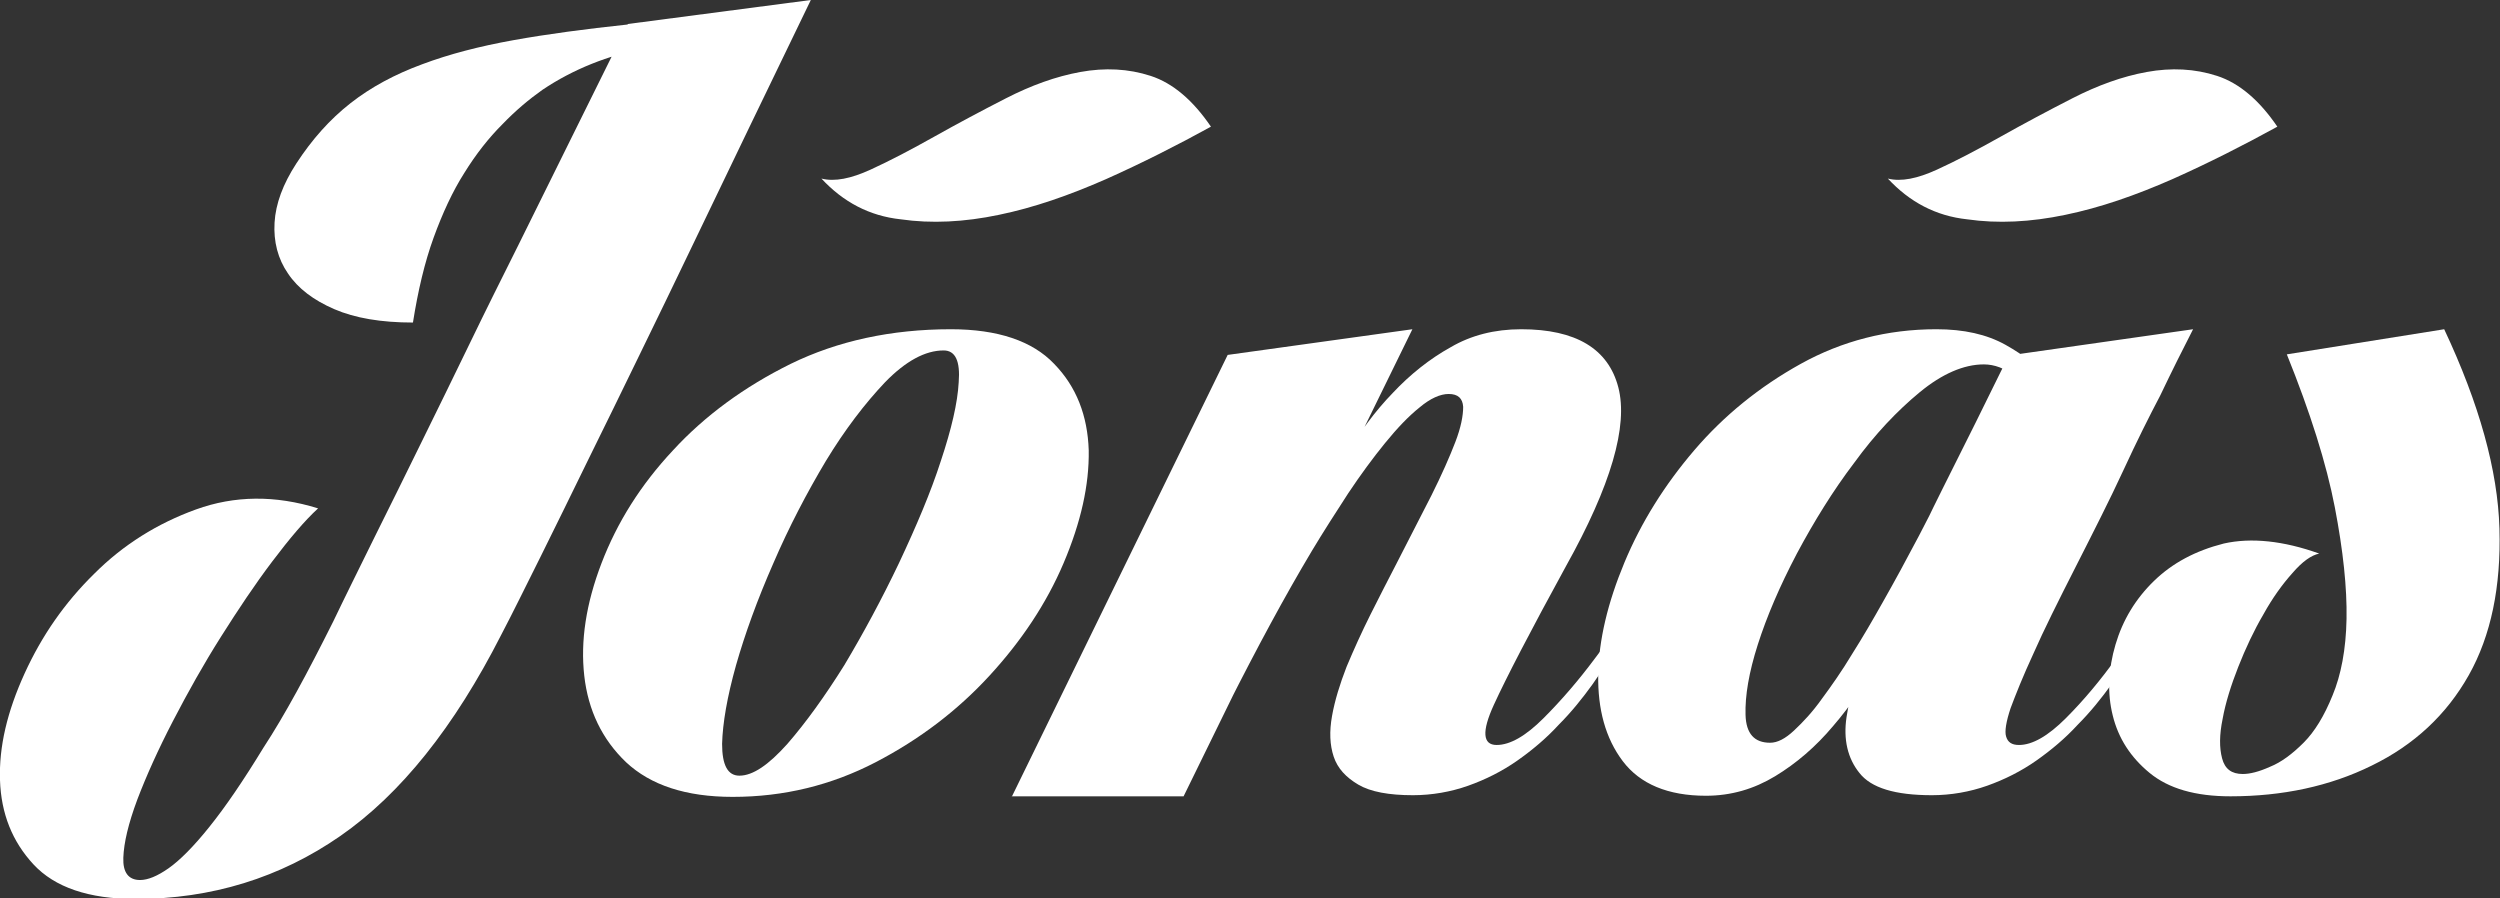 <?xml version="1.0" encoding="utf-8"?>
<!-- Generator: Adobe Illustrator 28.3.0, SVG Export Plug-In . SVG Version: 6.00 Build 0)  -->
<svg version="1.1" id="Layer_1" xmlns="http://www.w3.org/2000/svg" xmlns:xlink="http://www.w3.org/1999/xlink" x="0px" y="0px"
	 viewBox="0 0 448 161" style="enable-background:new 0 0 448 161;" xml:space="preserve">
<rect x="0" y="0" width="448" height="161" fill="#333333" stroke="none"/>
<style type="text/css">
	.st0{fill:#FFFFFF;}
</style>
<g>
	<path class="st0" d="M59.7,111.4c2.2-4.6,4.7-9.6,7.4-15.1c2.7-5.4,5.5-11.1,8.4-17c2.9-5.9,5.8-11.8,8.7-17.8
		c2.9-6,5.8-11.8,8.6-17.4c6.4-13,13-26.2,19.7-39.8L145.3,0c-7.5,15.5-14.7,30.4-21.6,44.8c-2.9,6.1-6,12.4-9.1,18.8
		c-3.1,6.4-6.2,12.7-9.2,18.8c-3,6.1-5.8,11.9-8.5,17.3c-2.7,5.4-5,10.1-7.1,14.1c-8.4,16.5-18,28.5-28.8,36
		c-10.8,7.5-23.1,11.3-36.7,11.3c-8.4,0-14.5-2.1-18.3-6.2c-3.8-4.1-5.8-9.1-6-15.1s1.3-12.3,4.4-19.1c3.1-6.8,7.2-12.7,12.5-17.9
		c5.2-5.2,11.3-9,18.2-11.5s14.2-2.6,21.9-0.2c-2.4,2.2-5.1,5.4-8.2,9.5c-3.1,4.1-6.1,8.6-9.2,13.5c-3.1,4.9-5.9,9.9-8.6,15.1
		c-2.7,5.2-4.8,9.9-6.4,14.1c-1.6,4.3-2.4,7.7-2.5,10.4c-0.1,2.6,0.9,4,3,4c1.4,0,3.1-0.7,5.1-2.1c2-1.4,4.5-3.9,7.3-7.4
		c2.9-3.6,6.1-8.3,9.7-14.2C51,128.2,55.1,120.6,59.7,111.4z M115.8,8.6c-6.8,1.3-13.1,3.8-18.6,7.5c-2.4,1.7-4.8,3.7-7.2,6.2
		c-2.4,2.4-4.7,5.3-6.8,8.7c-2.1,3.3-3.9,7.2-5.5,11.6c-1.6,4.4-2.8,9.5-3.7,15.2c-5.7,0-10.4-0.8-14.1-2.4
		c-3.7-1.6-6.5-3.7-8.3-6.4c-1.8-2.6-2.6-5.7-2.4-9.1c0.2-3.4,1.5-6.9,3.9-10.6c2.8-4.3,6-7.9,9.7-10.8c3.7-2.9,8-5.2,12.9-7
		C80.5,9.7,85.9,8.3,92,7.2s12.9-2,20.4-2.8L115.8,8.6z"/>
	<path class="st0" d="M170.4,59c8.4,0,14.6,2.1,18.5,6.2c4,4.1,6,9.3,6.2,15.5c0.1,6.2-1.4,12.9-4.5,20.2c-3.1,7.3-7.6,14-13.3,20.2
		c-5.7,6.2-12.5,11.4-20.4,15.5c-7.9,4.1-16.4,6.2-25.6,6.2c-8.4,0-14.7-2.1-19.1-6.2c-4.3-4.1-6.8-9.3-7.5-15.5
		c-0.7-6.2,0.3-12.9,3.1-20.2c2.8-7.3,7-14,12.8-20.2c5.7-6.2,12.8-11.4,21.1-15.5C150.1,61.1,159.7,59,170.4,59z M132.5,139
		c2.4,0,5.2-1.9,8.6-5.7c3.3-3.8,6.7-8.5,10.2-14.1c3.4-5.7,6.7-11.8,9.8-18.3c3.1-6.6,5.7-12.7,7.5-18.3c1.9-5.7,3-10.4,3.2-14.1
		c0.3-3.8-0.6-5.7-2.7-5.7c-3.3,0-6.8,1.9-10.5,5.7c-3.6,3.8-7.2,8.5-10.6,14.1c-3.4,5.7-6.6,11.8-9.4,18.3
		c-2.9,6.6-5.1,12.7-6.7,18.3c-1.6,5.7-2.4,10.4-2.5,14.1C129.4,137.1,130.4,139,132.5,139z M147.2,32c2.4,0.6,5.3,0,8.8-1.6
		c3.5-1.6,7.3-3.6,11.4-5.9c4.1-2.3,8.4-4.6,12.9-6.9c4.5-2.3,8.9-3.9,13.3-4.7s8.6-0.6,12.6,0.7c4,1.3,7.6,4.4,10.8,9.1
		c-6,3.3-12.3,6.5-18.8,9.4c-6.6,2.9-12.9,5.1-19.2,6.4c-6.2,1.3-12.1,1.6-17.6,0.8C155.8,38.7,151.1,36.2,147.2,32z"/>
	<path class="st0" d="M181.3,142.8L220,63.6l33.1-4.6l-41,83.7H181.3z M272.6,59c9.8,0,15.6,3.5,17.4,10.4
		c1.8,6.9-1.3,17.6-9.4,32.1c-6.4,11.7-10.7,20-12.9,24.8c-2.2,4.8-2,7.2,0.5,7.2c2.4,0,5.2-1.6,8.4-4.8c3.2-3.2,6.3-6.8,9.2-10.7
		c3.5-4.6,7-9.8,10.5-15.5c-3.1,7.5-6.7,14.2-10.9,20.1c-1.8,2.5-3.8,5-6.1,7.3c-2.2,2.4-4.7,4.5-7.4,6.4c-2.7,1.9-5.7,3.4-8.8,4.5
		c-3.1,1.1-6.5,1.7-9.9,1.7c-4.3,0-7.6-0.6-9.8-1.9c-2.2-1.3-3.7-2.9-4.4-5c-0.7-2.1-0.8-4.5-0.3-7.3c0.5-2.8,1.4-5.7,2.6-8.8
		c1.3-3.1,2.7-6.2,4.3-9.4c1.6-3.2,3.2-6.3,4.7-9.2c2.2-4.3,4.3-8.4,6.2-12.1c1.9-3.8,3.3-7,4.3-9.6c1-2.6,1.4-4.7,1.4-6.3
		c-0.1-1.5-0.9-2.3-2.6-2.3c-1.5,0-3.3,0.8-5.2,2.4c-2,1.6-4,3.7-6.2,6.4c-2.2,2.7-4.4,5.7-6.6,9c-2.2,3.4-4.4,6.8-6.5,10.3
		c-4.9,8.2-9.9,17.5-15.1,27.8c0.3-1.4,1-3.5,2.1-6.3c1-2.4,2.4-5.6,4.3-9.6c1.9-4,4.4-9.3,7.6-15.9c2.2-4.3,4.6-8.6,7.1-12.9
		c2.5-4.3,5.3-8.1,8.5-11.4c3.1-3.3,6.6-6.1,10.4-8.2C263.6,60.1,267.8,59,272.6,59z"/>
	<path class="st0" d="M317.2,133.1c1.3,0,2.7-0.7,4.3-2.2c1.6-1.5,3.3-3.3,5-5.7c1.7-2.3,3.6-5,5.4-8c1.9-3,3.7-6.1,5.5-9.3
		c4.2-7.4,8.6-15.8,13.2-25.1c-0.6,2.2-1.4,5.2-2.6,9c-1.2,3.8-2.7,7.9-4.6,12.4c-1.9,4.5-4,9-6.5,13.5c-2.4,4.5-5.2,8.7-8.4,12.4
		c-3.1,3.7-6.6,6.7-10.4,9c-3.8,2.3-7.9,3.5-12.4,3.5c-6.8,0-11.8-2.1-14.9-6.2c-3.1-4.1-4.5-9.3-4.4-15.5
		c0.1-6.2,1.7-12.9,4.7-20.1c3-7.2,7.2-13.9,12.5-20.1c5.3-6.2,11.7-11.4,19.1-15.5c7.4-4.1,15.5-6.2,24.3-6.2c4.9,0,9,0.9,12.4,2.8
		c3.4,1.9,6,4,8,6.4c2.4,2.7,4.1,5.7,5.2,9.2l-3.3,1.3c-1-2.5-2.2-4.7-3.8-6.7c-1.3-1.7-2.8-3.2-4.5-4.6c-1.7-1.4-3.6-2.1-5.5-2.1
		c-3.6,0-7.5,1.7-11.5,5c-4,3.3-8,7.5-11.7,12.6c-3.8,5-7.2,10.5-10.3,16.3c-3.1,5.9-5.4,11.3-7,16.3c-1.6,5-2.3,9.2-2.2,12.6
		C312.9,131.5,314.4,133.1,317.2,133.1z M341.7,100.9c2.1-4.5,4.2-8.9,6.4-13.3c2.2-4.4,4.2-8.4,6-12c2.1-4.2,4-8.2,5.9-11.9L393,59
		c-1.8,3.5-3.8,7.5-5.9,11.9c-2,3.8-4.2,8.2-6.6,13.4c-2.4,5.2-5.3,10.9-8.5,17.2c-3.2,6.3-5.8,11.5-7.6,15.6
		c-1.9,4.1-3.2,7.4-4.1,9.8c-0.8,2.4-1.1,4.2-0.8,5.1c0.3,1,1,1.5,2.3,1.5c2.4,0,5.2-1.6,8.4-4.8c3.2-3.2,6.2-6.8,9-10.7
		c3.3-4.6,6.8-9.8,10.3-15.5c-3.1,7.5-6.8,14.2-11.1,20.1c-1.8,2.5-3.8,5-6.1,7.3c-2.2,2.4-4.7,4.5-7.4,6.4s-5.7,3.4-8.8,4.5
		c-3.1,1.1-6.5,1.7-9.9,1.7c-6.6,0-10.9-1.3-13-4c-2.1-2.6-2.9-6-2.3-10c0.6-4,2-8.5,4.2-13.5C337.2,110.1,339.4,105.4,341.7,100.9z
		 M338.3,32c2.4,0.6,5.3,0,8.8-1.6c3.5-1.6,7.3-3.6,11.4-5.9c4.1-2.3,8.4-4.6,12.9-6.9c4.5-2.3,8.9-3.9,13.3-4.7s8.6-0.6,12.6,0.7
		c4,1.3,7.6,4.4,10.8,9.1c-6,3.3-12.3,6.5-18.8,9.4c-6.6,2.9-12.9,5.1-19.2,6.4c-6.2,1.3-12.1,1.6-17.6,0.8
		C346.9,38.7,342.2,36.2,338.3,32z"/>
	<path class="st0" d="M415.6,99.2c-1.4,0.3-3,1.4-4.8,3.5c-1.8,2-3.6,4.5-5.2,7.4c-1.7,2.9-3.2,6.1-4.5,9.4
		c-1.3,3.3-2.3,6.5-2.8,9.3c-0.6,2.9-0.6,5.2-0.1,7.1c0.5,1.9,1.7,2.8,3.7,2.8c1.3,0,2.9-0.4,4.9-1.3c2-0.8,4-2.3,6-4.3
		c2-2,3.7-4.8,5.2-8.5c1.5-3.6,2.4-8.2,2.5-13.7c0.1-5.5-0.6-12.2-2.1-20c-1.5-7.8-4.4-17-8.6-27.4L438,59
		c6.3,13.4,9.6,25.3,9.9,35.7c0.3,10.4-1.5,19.2-5.5,26.3c-4,7.1-9.8,12.5-17.4,16.2c-7.5,3.7-16,5.5-25.3,5.5
		c-6.3,0-11.1-1.4-14.5-4.2c-3.4-2.8-5.6-6.2-6.6-10.3c-1-4-0.8-8.3,0.5-12.7s3.6-8.2,6.9-11.4c3.3-3.2,7.4-5.4,12.5-6.7
		C403.4,96.3,409.2,96.9,415.6,99.2z"/>
</g>
</svg>
